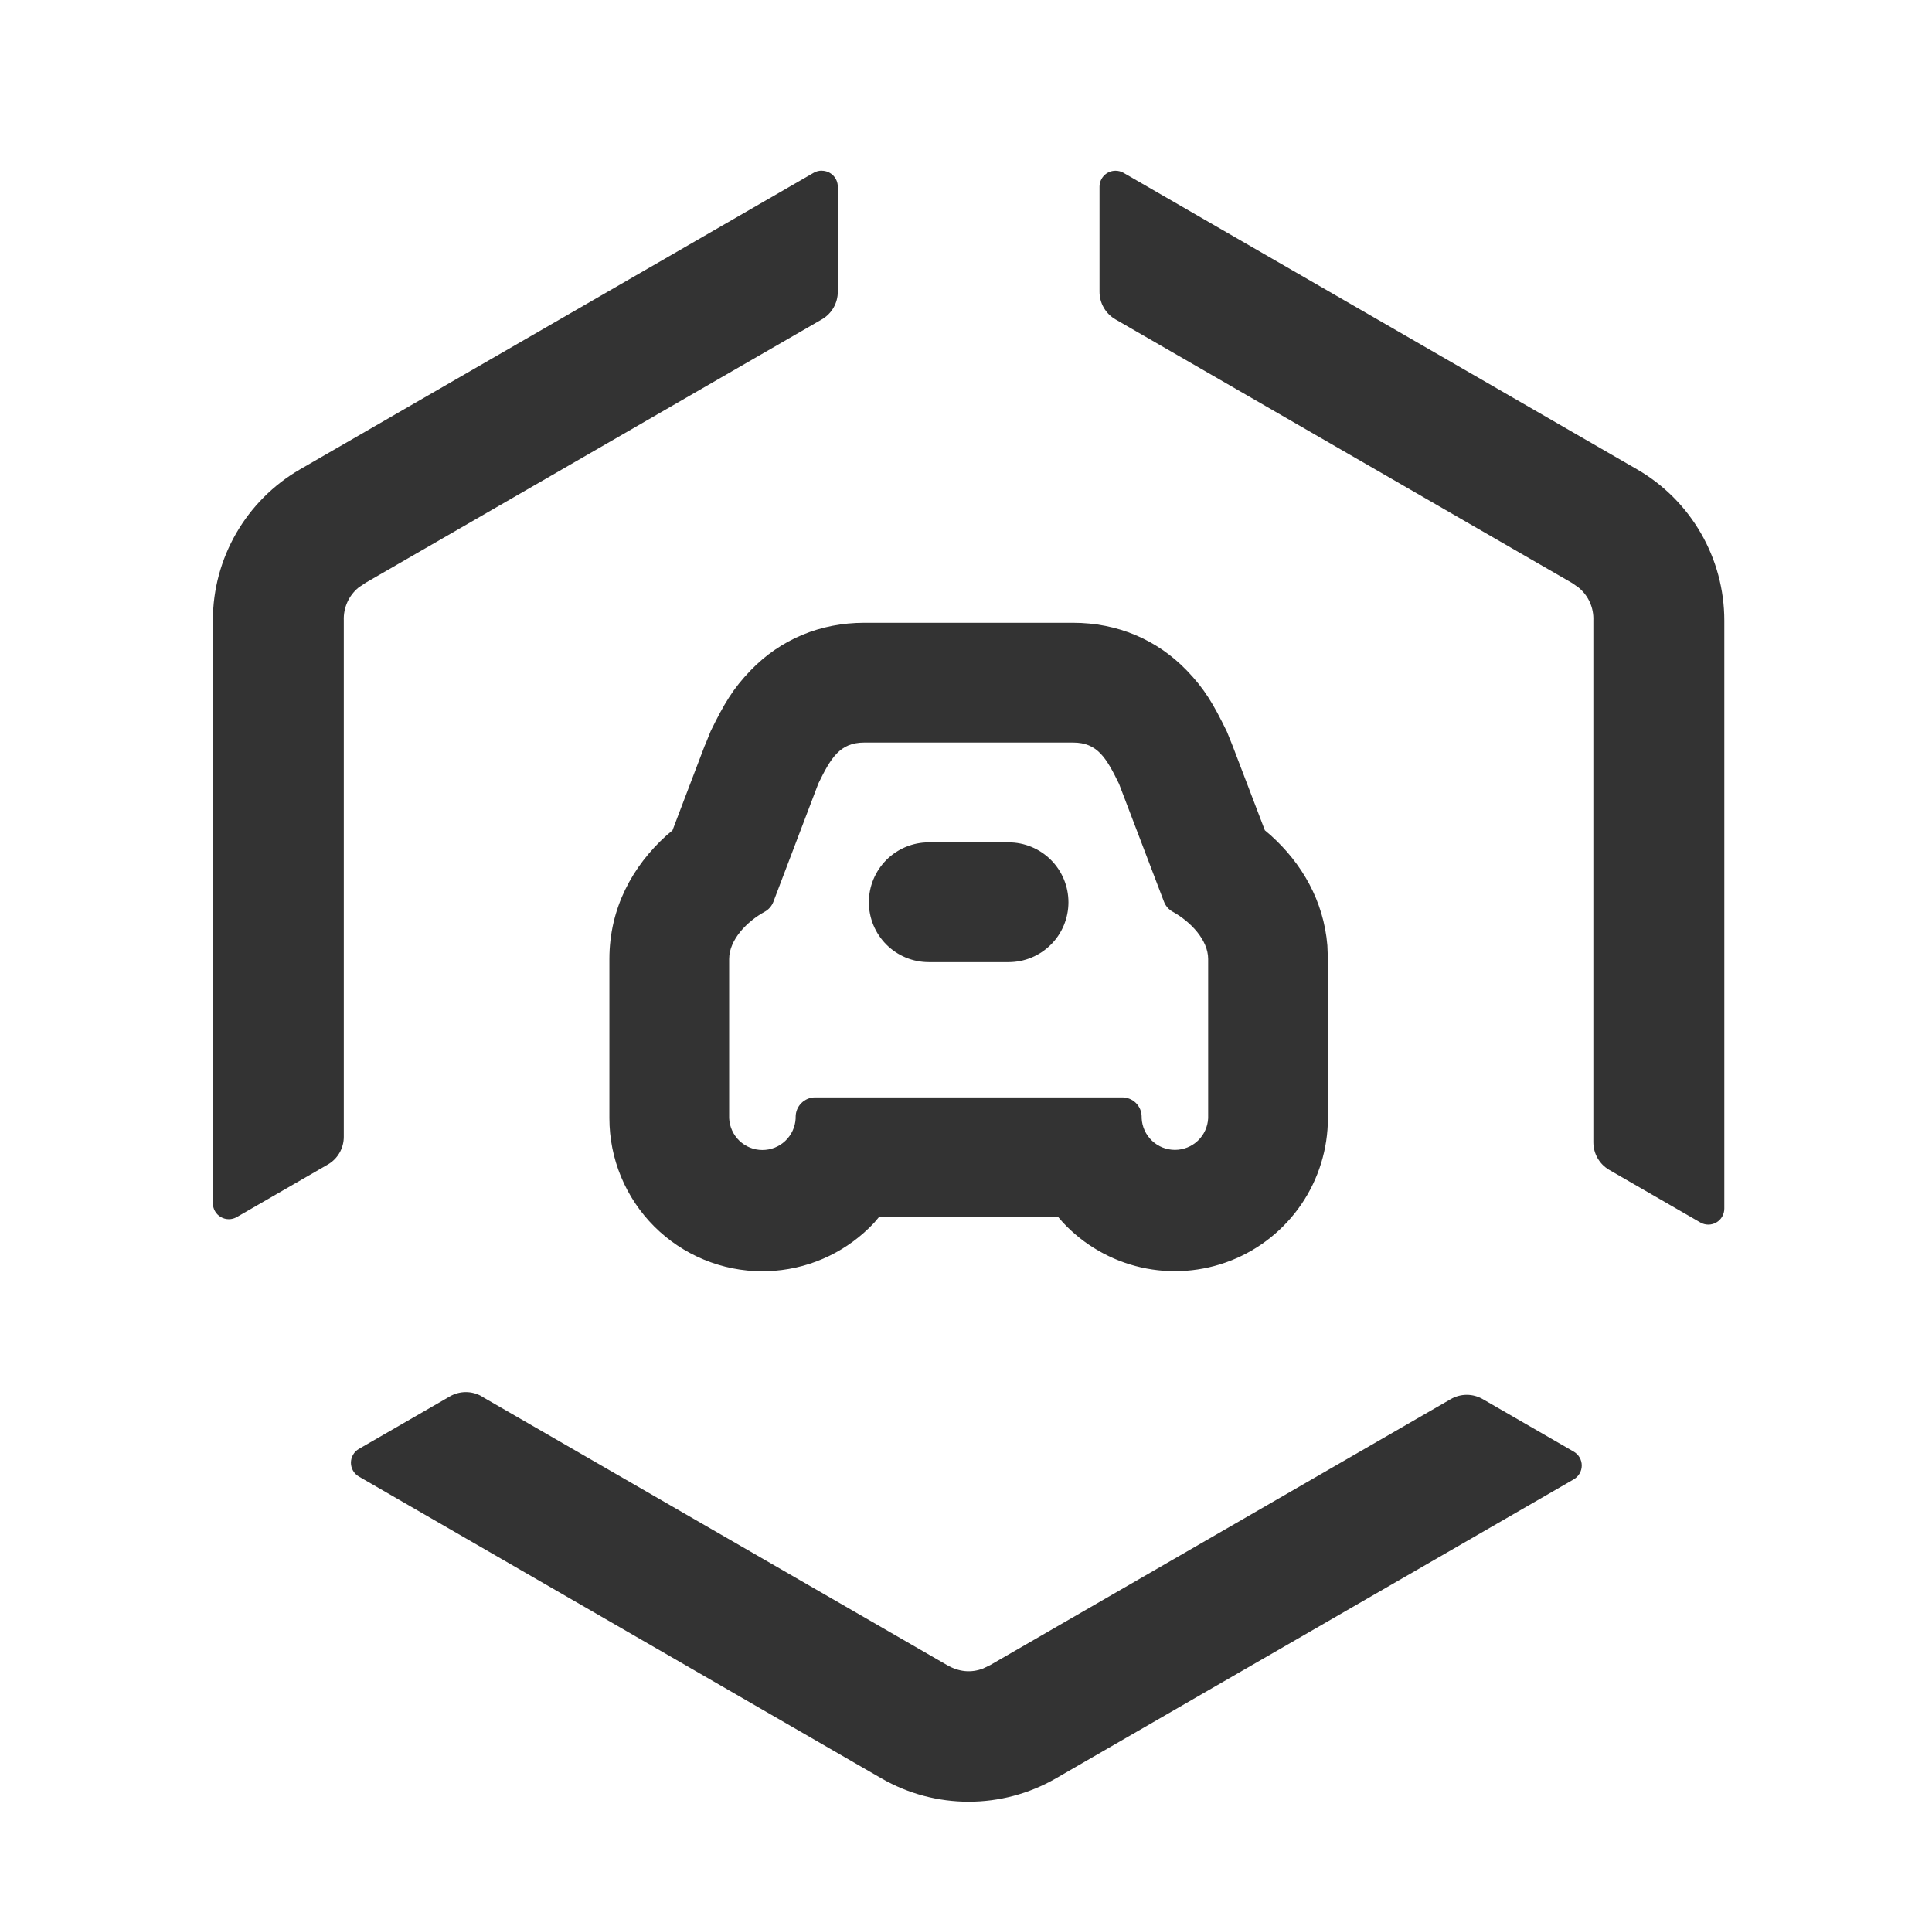 <svg width="121" height="120" viewBox="0 0 121 120" fill="none" xmlns="http://www.w3.org/2000/svg">
<g id="Component 6">
<path id="Vector" d="M30.172 87.45L59.301 104.265C60.051 104.7 60.806 104.775 61.562 104.49L62.011 104.275L90.862 87.615C91.166 87.44 91.51 87.347 91.862 87.347C92.213 87.347 92.558 87.44 92.862 87.615L98.562 90.905C98.714 90.993 98.841 91.119 98.929 91.271C99.018 91.424 99.064 91.597 99.064 91.773C99.064 91.949 99.018 92.121 98.929 92.274C98.841 92.426 98.714 92.552 98.562 92.64L66.132 111.365C62.752 113.315 58.581 113.315 55.202 111.365L22.477 92.465C22.325 92.377 22.199 92.251 22.112 92.099C22.024 91.947 21.978 91.775 21.978 91.6C21.978 91.425 22.024 91.253 22.112 91.101C22.199 90.949 22.325 90.823 22.477 90.735L28.177 87.445C28.481 87.269 28.826 87.177 29.177 87.177C29.528 87.177 29.872 87.269 30.177 87.445L30.172 87.45ZM67.207 39C69.966 39 72.457 40.04 74.337 41.995C75.437 43.14 75.987 44.07 76.837 45.81L77.207 46.73L79.217 51.995L79.597 52.32C81.527 54.06 82.897 56.395 83.132 59.2L83.166 60.05V70.025C83.165 71.949 82.585 73.829 81.501 75.419C80.416 77.008 78.879 78.235 77.088 78.939C75.297 79.643 73.336 79.792 71.459 79.366C69.583 78.939 67.878 77.958 66.567 76.55L66.276 76.215H55.051L54.742 76.58C53.151 78.275 50.952 79.39 48.492 79.58L47.752 79.61C46.493 79.61 45.246 79.362 44.084 78.88C42.921 78.399 41.864 77.693 40.974 76.803C40.084 75.913 39.378 74.856 38.896 73.693C38.414 72.53 38.166 71.284 38.166 70.025V60.055C38.166 56.87 39.617 54.235 41.736 52.32L42.117 52L44.197 46.535L44.132 46.725L44.511 45.78C45.361 44.05 45.907 43.125 47.011 41.98C48.886 40.035 51.371 39 54.127 39H67.207ZM69.862 10.69C70.037 10.689 70.209 10.734 70.362 10.82L102.527 29.39C104.188 30.349 105.568 31.729 106.527 33.391C107.486 35.052 107.991 36.937 107.992 38.855V75.685C107.992 75.861 107.947 76.034 107.859 76.186C107.772 76.339 107.645 76.466 107.493 76.554C107.341 76.642 107.168 76.689 106.993 76.689C106.817 76.689 106.644 76.643 106.492 76.555L100.792 73.265C100.487 73.089 100.234 72.836 100.059 72.532C99.883 72.227 99.791 71.882 99.791 71.53V38.855C99.807 38.462 99.731 38.071 99.57 37.713C99.409 37.355 99.166 37.039 98.862 36.79L98.452 36.505L69.862 20C69.557 19.824 69.304 19.571 69.129 19.267C68.953 18.962 68.861 18.617 68.862 18.265V11.69C68.862 11.14 69.311 10.69 69.862 10.69ZM51.471 10.69C52.022 10.69 52.471 11.14 52.471 11.69V18.265C52.472 18.617 52.38 18.962 52.204 19.267C52.029 19.571 51.776 19.824 51.471 20L22.916 36.485L22.466 36.785C22.16 37.034 21.916 37.35 21.754 37.709C21.592 38.069 21.516 38.461 21.532 38.855V71.195C21.531 71.546 21.439 71.89 21.263 72.194C21.088 72.498 20.835 72.75 20.532 72.925L14.832 76.215C14.68 76.303 14.507 76.349 14.332 76.349C14.156 76.349 13.984 76.303 13.832 76.215C13.68 76.128 13.554 76.002 13.466 75.85C13.378 75.698 13.332 75.525 13.332 75.35V38.85C13.332 34.95 15.416 31.34 18.802 29.385L50.967 10.815C51.119 10.729 51.291 10.684 51.467 10.685L51.471 10.69ZM67.207 46.5H54.127C52.592 46.5 52.026 47.48 51.246 49.08L51.217 49.16L48.441 56.46C48.34 56.73 48.145 56.956 47.892 57.095C46.782 57.7 45.666 58.85 45.666 60.055V70.025C45.691 70.56 45.92 71.065 46.306 71.436C46.693 71.806 47.207 72.014 47.742 72.016C48.277 72.018 48.793 71.814 49.182 71.446C49.571 71.078 49.803 70.575 49.831 70.04V69.94C49.831 69.265 50.382 68.72 51.051 68.72H70.281C70.442 68.719 70.6 68.75 70.748 68.811C70.896 68.872 71.031 68.961 71.144 69.074C71.257 69.187 71.347 69.321 71.409 69.469C71.47 69.617 71.501 69.775 71.501 69.935V70.025C71.528 70.56 71.759 71.064 72.146 71.433C72.534 71.802 73.049 72.008 73.584 72.008C74.119 72.008 74.634 71.802 75.022 71.433C75.409 71.064 75.64 70.56 75.666 70.025V60.055C75.666 58.855 74.552 57.705 73.447 57.095C73.194 56.956 72.999 56.73 72.897 56.46L70.112 49.16L70.091 49.1C69.302 47.48 68.742 46.5 67.207 46.5ZM63.166 52.75C64.161 52.75 65.115 53.145 65.818 53.848C66.522 54.552 66.916 55.505 66.916 56.5C66.916 57.495 66.522 58.449 65.818 59.152C65.115 59.855 64.161 60.25 63.166 60.25H58.166C57.172 60.25 56.218 59.855 55.515 59.152C54.812 58.449 54.416 57.495 54.416 56.5C54.416 55.505 54.812 54.552 55.515 53.848C56.218 53.145 57.172 52.75 58.166 52.75H63.166Z" fill="#333333"/>
</g>
</svg>

